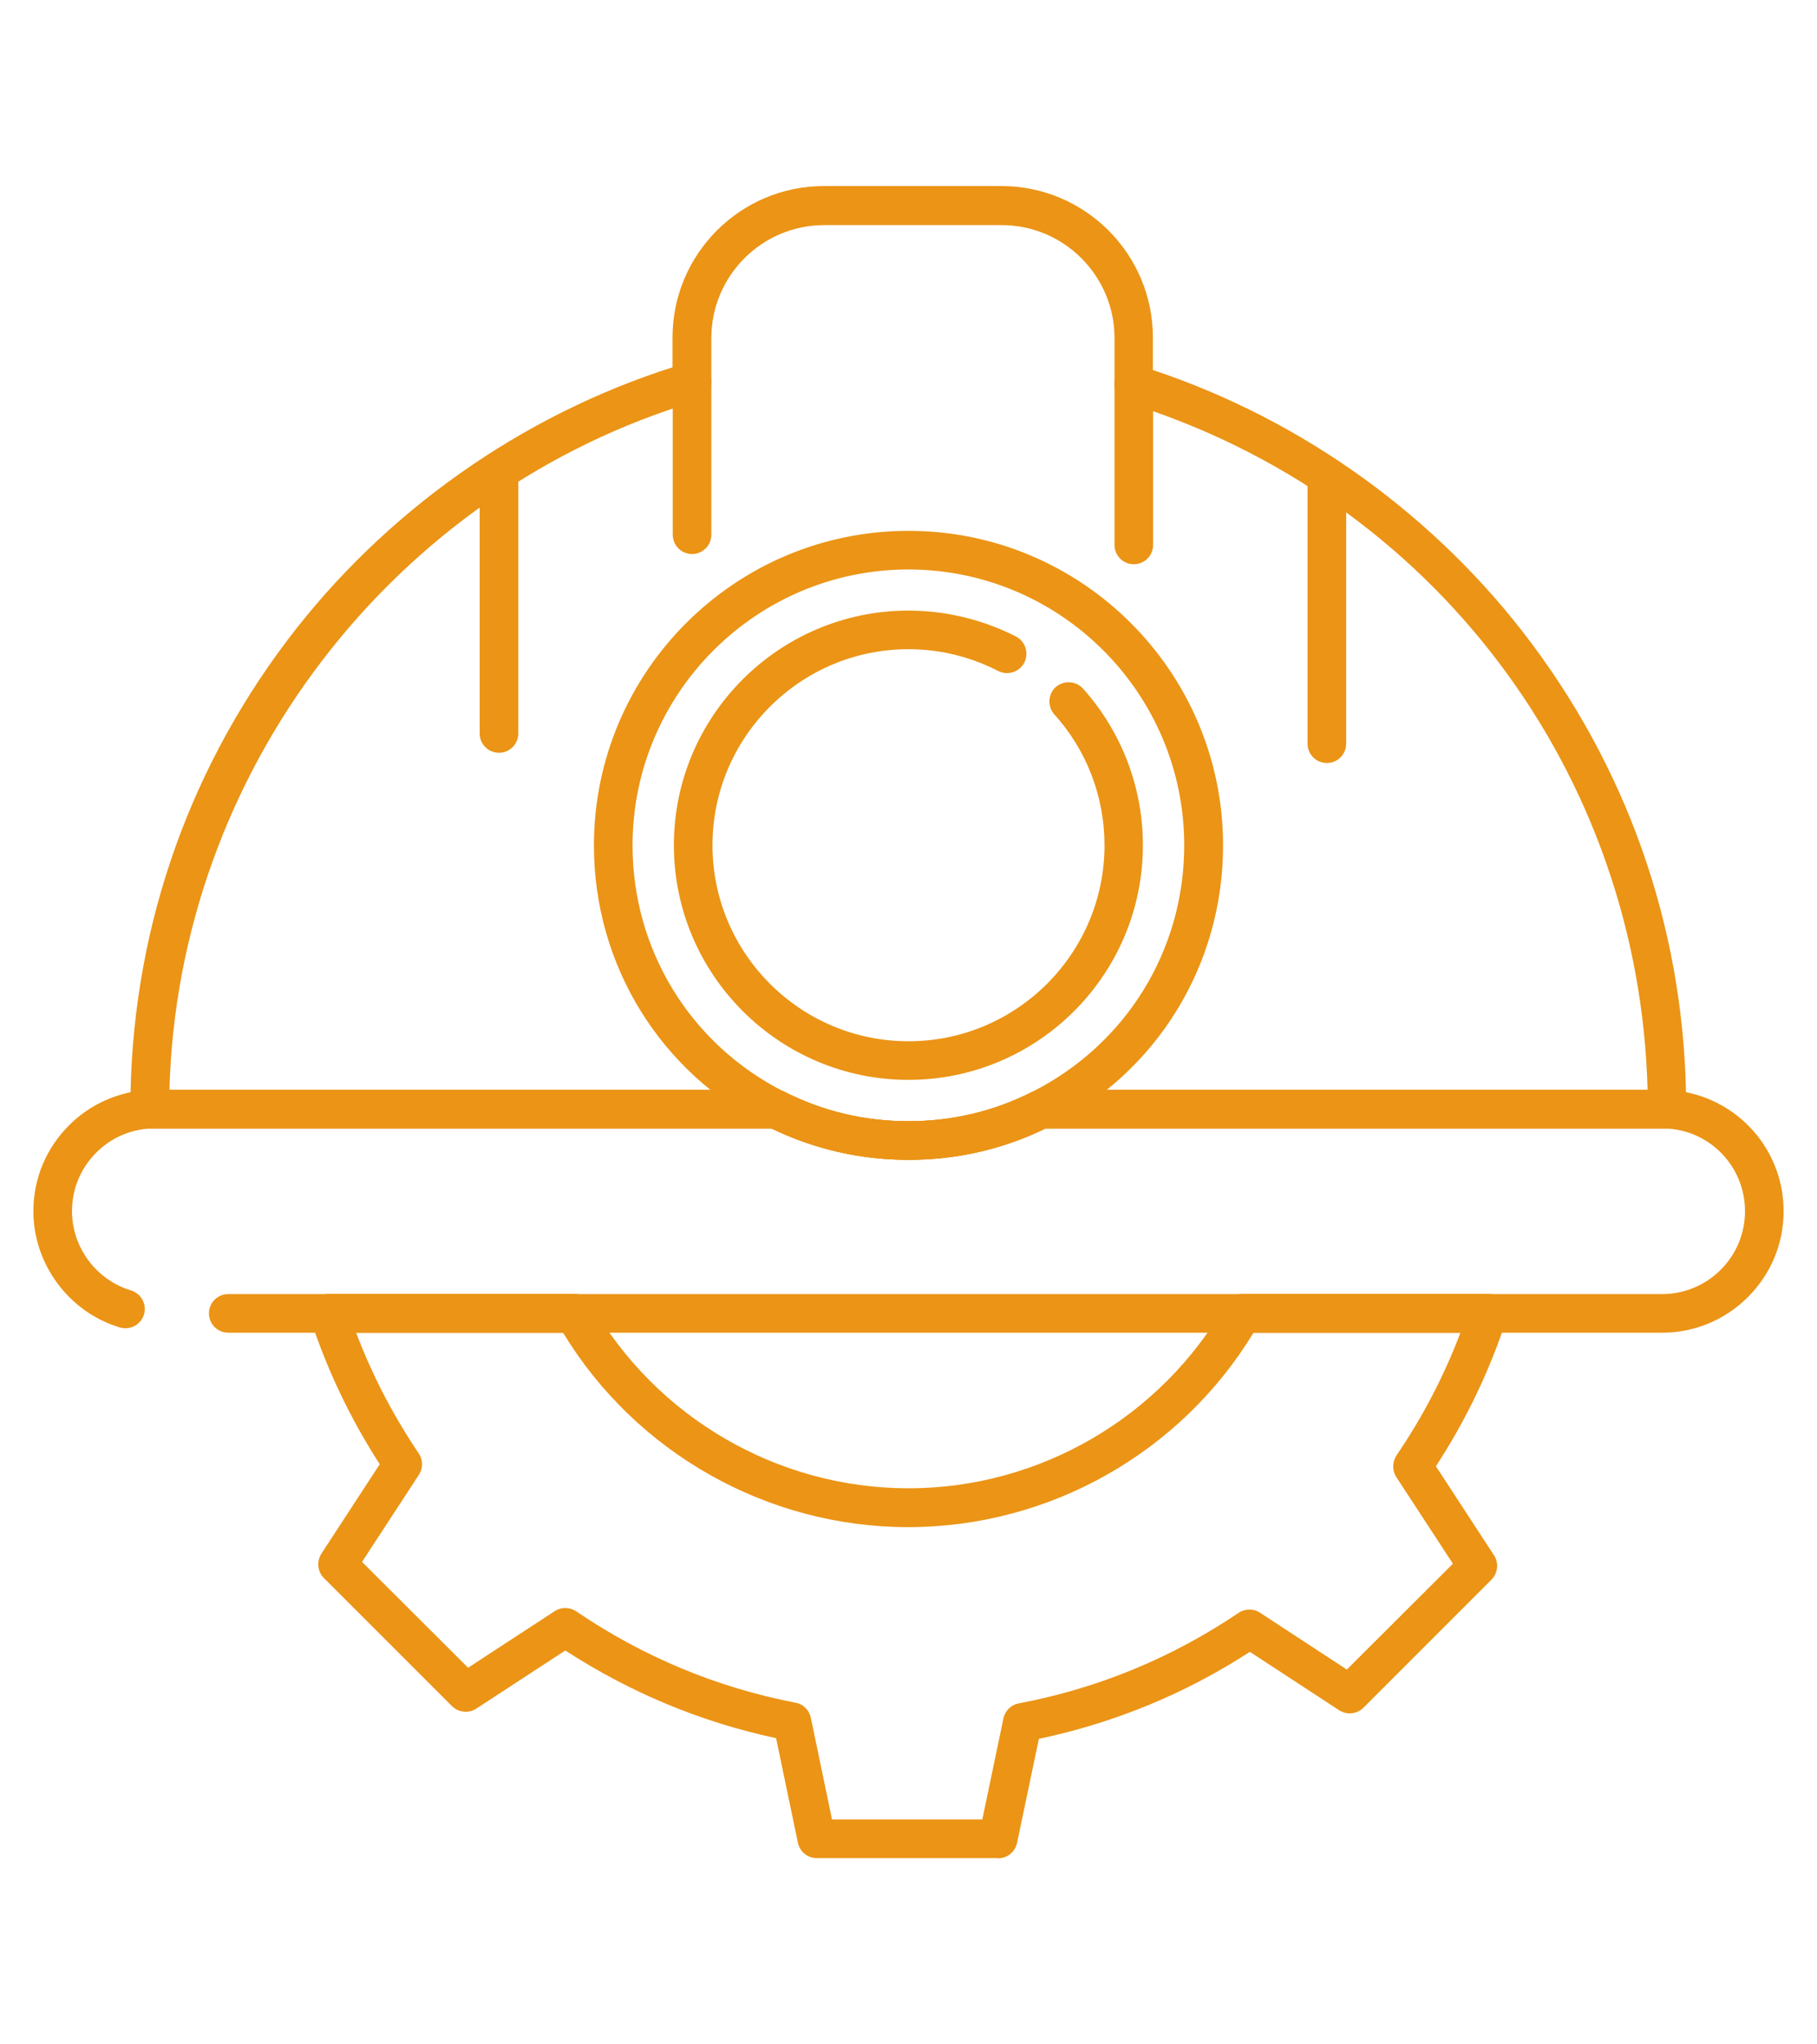 <?xml version="1.0" encoding="UTF-8"?><svg id="Capa_1" xmlns="http://www.w3.org/2000/svg" viewBox="0 0 80 90"><defs><style>.cls-1{fill:#eb9416;}</style></defs><path class="cls-1" d="m73.18,58.67H10.05c-.47,0-.85-.38-.85-.85s.38-.85.85-.85h63.13c.97,0,1.89-.38,2.58-1.07.69-.69,1.07-1.6,1.07-2.58,0-1.95-1.52-3.55-3.47-3.64-.06,0-.12,0-.18,0h-27.15c-1.89.92-3.92,1.38-6.03,1.38s-4.15-.47-6.03-1.38H6.82c-.06,0-.12,0-.18,0-.91.04-1.76.42-2.4,1.06-.69.69-1.07,1.6-1.07,2.58,0,1.6,1.07,3.03,2.6,3.49.45.14.7.61.57,1.06-.14.45-.61.7-1.06.57-2.24-.67-3.81-2.78-3.81-5.12,0-1.43.56-2.77,1.57-3.78.94-.94,2.19-1.49,3.52-1.56.1,0,.18,0,.26,0h27.35c.13,0,.26.03.38.09,1.7.86,3.53,1.29,5.45,1.29s3.75-.43,5.45-1.29c.12-.06.25-.09.38-.09h27.35c.08,0,.16,0,.24,0,2.87.14,5.11,2.48,5.11,5.34,0,1.43-.56,2.77-1.57,3.78-1.01,1.01-2.35,1.57-3.78,1.57Z"/><path class="cls-1" d="m40,47.54c-5.7,0-10.33-4.64-10.33-10.33s4.63-10.33,10.33-10.33c1.64,0,3.28.4,4.73,1.14.42.22.58.73.37,1.15-.22.42-.73.58-1.15.37-1.23-.63-2.56-.96-3.95-.96-4.76,0-8.63,3.87-8.63,8.63s3.87,8.63,8.63,8.63,8.63-3.87,8.63-8.63c0-2.13-.78-4.18-2.21-5.76-.31-.35-.28-.89.06-1.2.35-.31.89-.28,1.2.06,1.7,1.9,2.64,4.35,2.64,6.9,0,5.7-4.63,10.33-10.33,10.33Z"/><path class="cls-1" d="m40,51.06c-2.19,0-4.28-.5-6.22-1.47-4.71-2.37-7.63-7.11-7.63-12.37,0-7.64,6.21-13.85,13.85-13.85s13.85,6.21,13.85,13.85c0,5.27-2.92,10.01-7.63,12.37-1.94.98-4.03,1.47-6.22,1.47Zm0-25.99c-6.7,0-12.15,5.45-12.15,12.15,0,4.62,2.57,8.78,6.69,10.85,1.7.86,3.53,1.29,5.45,1.29s3.75-.43,5.45-1.29c4.13-2.08,6.7-6.23,6.7-10.85,0-6.7-5.45-12.15-12.15-12.15Z"/><path class="cls-1" d="m40,51.06c-2.12,0-4.15-.47-6.03-1.38H6.82c-.06,0-.12,0-.18,0-.23,0-.46-.08-.63-.24-.17-.16-.27-.38-.27-.61,0-7.54,2.4-14.68,6.93-20.67,4.26-5.62,10.26-9.86,16.94-11.99v-1.31c0-3.68,2.99-6.67,6.67-6.67h7.81c3.68,0,6.67,2.99,6.67,6.67v1.43c6.59,2.19,12.49,6.44,16.67,12.03,4.45,5.95,6.81,13.04,6.81,20.5h0c0,.24-.09.46-.26.62-.17.16-.39.25-.62.24-.07,0-.13,0-.19,0h-27.15c-1.89.92-3.92,1.38-6.03,1.38Zm-32.54-3.08h26.71c.13,0,.26.03.38.09,1.7.86,3.53,1.29,5.45,1.29s3.75-.43,5.45-1.29c.12-.06.25-.09.38-.09h26.71c-.36-13.99-9.46-26.07-22.87-30.24-.36-.11-.6-.44-.6-.81v-2.05c0-2.74-2.23-4.97-4.97-4.97h-7.81c-2.74,0-4.97,2.23-4.97,4.97v1.94c0,.38-.25.71-.61.82-13.43,3.99-22.88,16.39-23.25,30.35Z"/><path class="cls-1" d="m49.92,24.84c-.47,0-.85-.38-.85-.85v-7.07c0-.47.38-.85.85-.85s.85.38.85.85v7.07c0,.47-.38.85-.85.85Z"/><path class="cls-1" d="m58.42,33.59c-.47,0-.85-.38-.85-.85v-11.57c0-.47.38-.85.85-.85s.85.38.85.85v11.57c0,.47-.38.85-.85.85Z"/><path class="cls-1" d="m30.47,24.39c-.47,0-.85-.38-.85-.85v-6.74c0-.47.38-.85.85-.85s.85.38.85.85v6.74c0,.47-.38.85-.85.85Z"/><path class="cls-1" d="m21.97,33.14c-.47,0-.85-.38-.85-.85v-11.57c0-.47.38-.85.85-.85s.85.38.85.85v11.57c0,.47-.38.85-.85.85Z"/><path class="cls-1" d="m43.94,81.8h-7.98c-.4,0-.75-.28-.83-.68l-.96-4.6c-3.32-.71-6.43-2.01-9.28-3.86l-3.92,2.56c-.34.22-.78.17-1.07-.11l-5.64-5.64c-.28-.28-.33-.73-.11-1.07l2.57-3.94c-1.28-1.98-2.31-4.13-3.05-6.39-.08-.26-.04-.54.12-.76s.42-.35.69-.35h10.8c.31,0,.59.16.74.43,2.86,5.01,8.21,8.13,13.98,8.13s11.12-3.12,13.98-8.13c.15-.27.43-.43.74-.43h10.8c.27,0,.53.13.69.35.16.22.2.5.12.76-.75,2.29-1.79,4.46-3.11,6.48l2.56,3.92c.22.34.17.78-.11,1.07l-5.64,5.64c-.28.28-.73.33-1.07.11l-3.93-2.57c-2.85,1.85-5.97,3.13-9.29,3.83l-.96,4.58c-.08.39-.43.68-.83.68Zm-7.29-1.7h6.6l.93-4.45c.07-.34.34-.6.67-.66,3.49-.66,6.74-2,9.69-3.99.28-.19.66-.19.94,0l3.82,2.5,4.67-4.66-2.49-3.81c-.19-.29-.18-.66,0-.95,1.15-1.69,2.1-3.5,2.82-5.41h-9.11c-3.21,5.29-8.99,8.56-15.2,8.56s-11.99-3.27-15.2-8.56h-9.11c.71,1.88,1.64,3.66,2.76,5.32.19.28.19.66,0,.94l-2.5,3.83,4.67,4.66,3.81-2.49c.29-.19.66-.18.94,0,2.94,2,6.19,3.36,9.67,4.03.34.06.6.33.67.66l.93,4.47Z"/></svg>